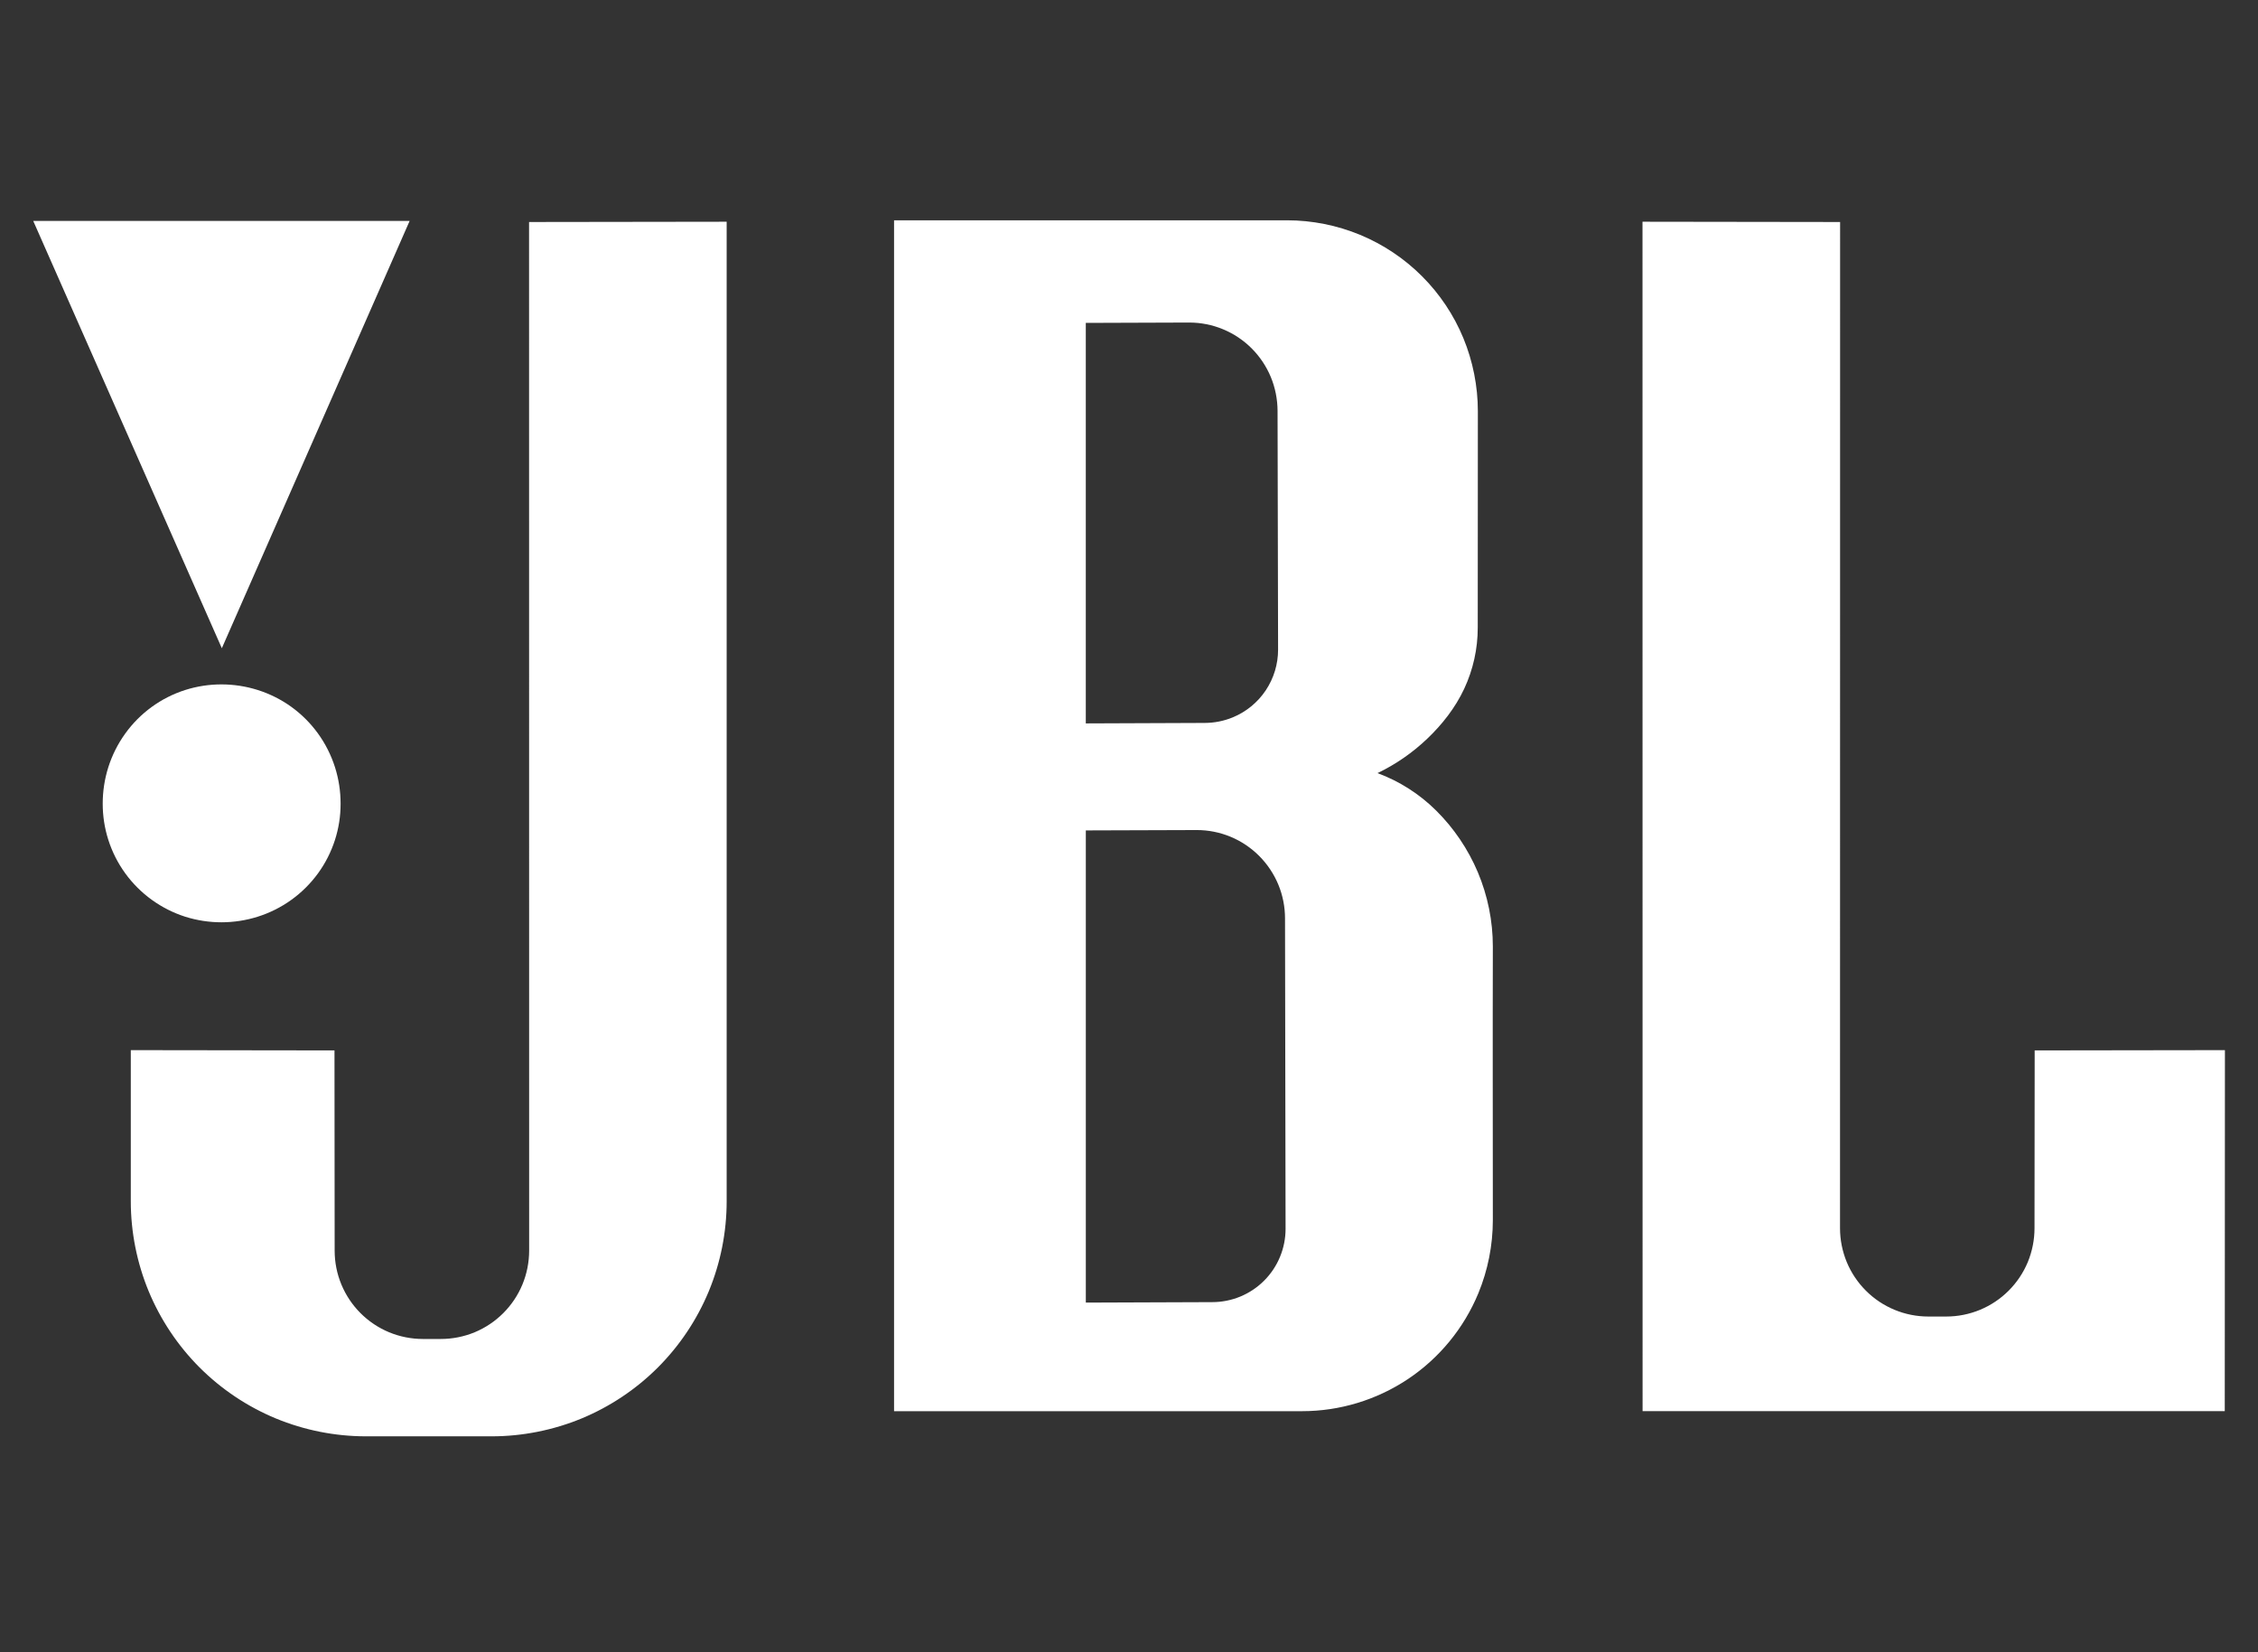 <svg width="82" height="60" viewBox="0 0 82 60" fill="none" xmlns="http://www.w3.org/2000/svg">
<rect x="0" y="0" width="82" height="60" fill="#333333" stroke="none"/>
<path fill-rule="evenodd" clip-rule="evenodd" d="M5.516 32.679C5.885 32.945 6.293 33.151 6.726 33.29C7.583 33.56 8.503 33.56 9.36 33.289C9.796 33.151 10.207 32.946 10.578 32.679C10.953 32.41 11.282 32.082 11.553 31.709C12.085 30.975 12.371 30.091 12.369 29.184C12.369 28.738 12.302 28.291 12.165 27.86C11.885 26.979 11.33 26.211 10.58 25.669C10.209 25.402 9.798 25.196 9.363 25.058C8.504 24.786 7.582 24.785 6.724 25.057C5.845 25.338 5.081 25.895 4.544 26.644C4.277 27.016 4.071 27.427 3.933 27.862C3.797 28.293 3.73 28.739 3.73 29.184C3.73 29.628 3.797 30.07 3.933 30.497C4.213 31.375 4.768 32.14 5.516 32.679ZM14.876 8.023H1.207L8.056 23.54L14.876 8.023Z" fill="white"/>
<path fill-rule="evenodd" clip-rule="evenodd" d="M19.216 45.418C19.215 45.839 19.133 46.256 18.972 46.645C18.646 47.431 18.022 48.054 17.237 48.381C16.847 48.541 16.43 48.624 16.009 48.624H15.359C14.94 48.624 14.52 48.541 14.132 48.381C13.347 48.055 12.723 47.431 12.397 46.645C12.236 46.256 12.153 45.839 12.153 45.418L12.147 38.145L4.75 38.135V43.626C4.75 44.742 4.973 45.86 5.399 46.891C5.829 47.926 6.457 48.867 7.249 49.66C8.042 50.452 8.982 51.08 10.017 51.51C11.053 51.937 12.162 52.158 13.283 52.159H17.856C18.973 52.159 20.09 51.936 21.122 51.51C22.157 51.08 23.097 50.452 23.89 49.66C24.682 48.867 25.311 47.926 25.74 46.891C26.168 45.856 26.388 44.746 26.389 43.626V8.052L19.213 8.062L19.216 45.418ZM73.89 38.145L73.884 44.603C73.884 45.022 73.8 45.442 73.641 45.83C73.479 46.219 73.243 46.572 72.945 46.87C72.647 47.168 72.294 47.404 71.905 47.565C71.516 47.726 71.099 47.809 70.678 47.809H70.028C69.607 47.809 69.19 47.726 68.801 47.565C68.412 47.404 68.058 47.168 67.761 46.87C67.464 46.574 67.225 46.217 67.065 45.83C66.905 45.442 66.821 45.022 66.821 44.603L66.824 8.062L59.648 8.052L59.651 51.244H80.793L80.799 38.135L73.89 38.145ZM53.668 31.674C53.313 30.835 52.798 30.074 52.152 29.433C51.547 28.833 50.822 28.37 50.025 28.075C50.688 27.756 51.297 27.335 51.83 26.826C52.372 26.311 52.851 25.701 53.173 25.012C53.497 24.318 53.665 23.561 53.665 22.795L53.669 14.934C53.669 14.025 53.488 13.116 53.142 12.278C52.796 11.439 52.282 10.672 51.641 10.031C51 9.39 50.233 8.876 49.395 8.529C48.557 8.182 47.649 8 46.739 8H32.468V51.246H47.283C48.653 51.246 49.993 50.839 51.133 50.078C52.272 49.316 53.16 48.234 53.685 46.968C54.033 46.126 54.212 45.223 54.213 44.312C54.213 40.998 54.204 37.684 54.213 34.37C54.213 33.444 54.027 32.528 53.668 31.674ZM39.431 11.726L43.187 11.713C43.608 11.713 44.026 11.795 44.415 11.957C44.804 12.118 45.157 12.354 45.455 12.652C45.752 12.949 45.99 13.305 46.15 13.692C46.311 14.08 46.393 14.5 46.395 14.92L46.414 23.59C46.415 24.117 46.258 24.632 45.966 25.07C45.673 25.508 45.257 25.849 44.77 26.05C44.447 26.183 44.101 26.252 43.751 26.253L39.431 26.27V11.726ZM46.483 45.643C46.35 45.966 46.154 46.259 45.906 46.507C45.659 46.754 45.365 46.95 45.042 47.084C44.719 47.217 44.373 47.286 44.023 47.286L39.432 47.303V30.156L43.459 30.143C43.88 30.142 44.297 30.225 44.687 30.386C45.076 30.547 45.429 30.784 45.727 31.082C46.023 31.379 46.262 31.735 46.422 32.122C46.583 32.51 46.666 32.93 46.666 33.35L46.686 44.624C46.686 44.973 46.617 45.32 46.483 45.643Z" fill="white"/>
</svg>
